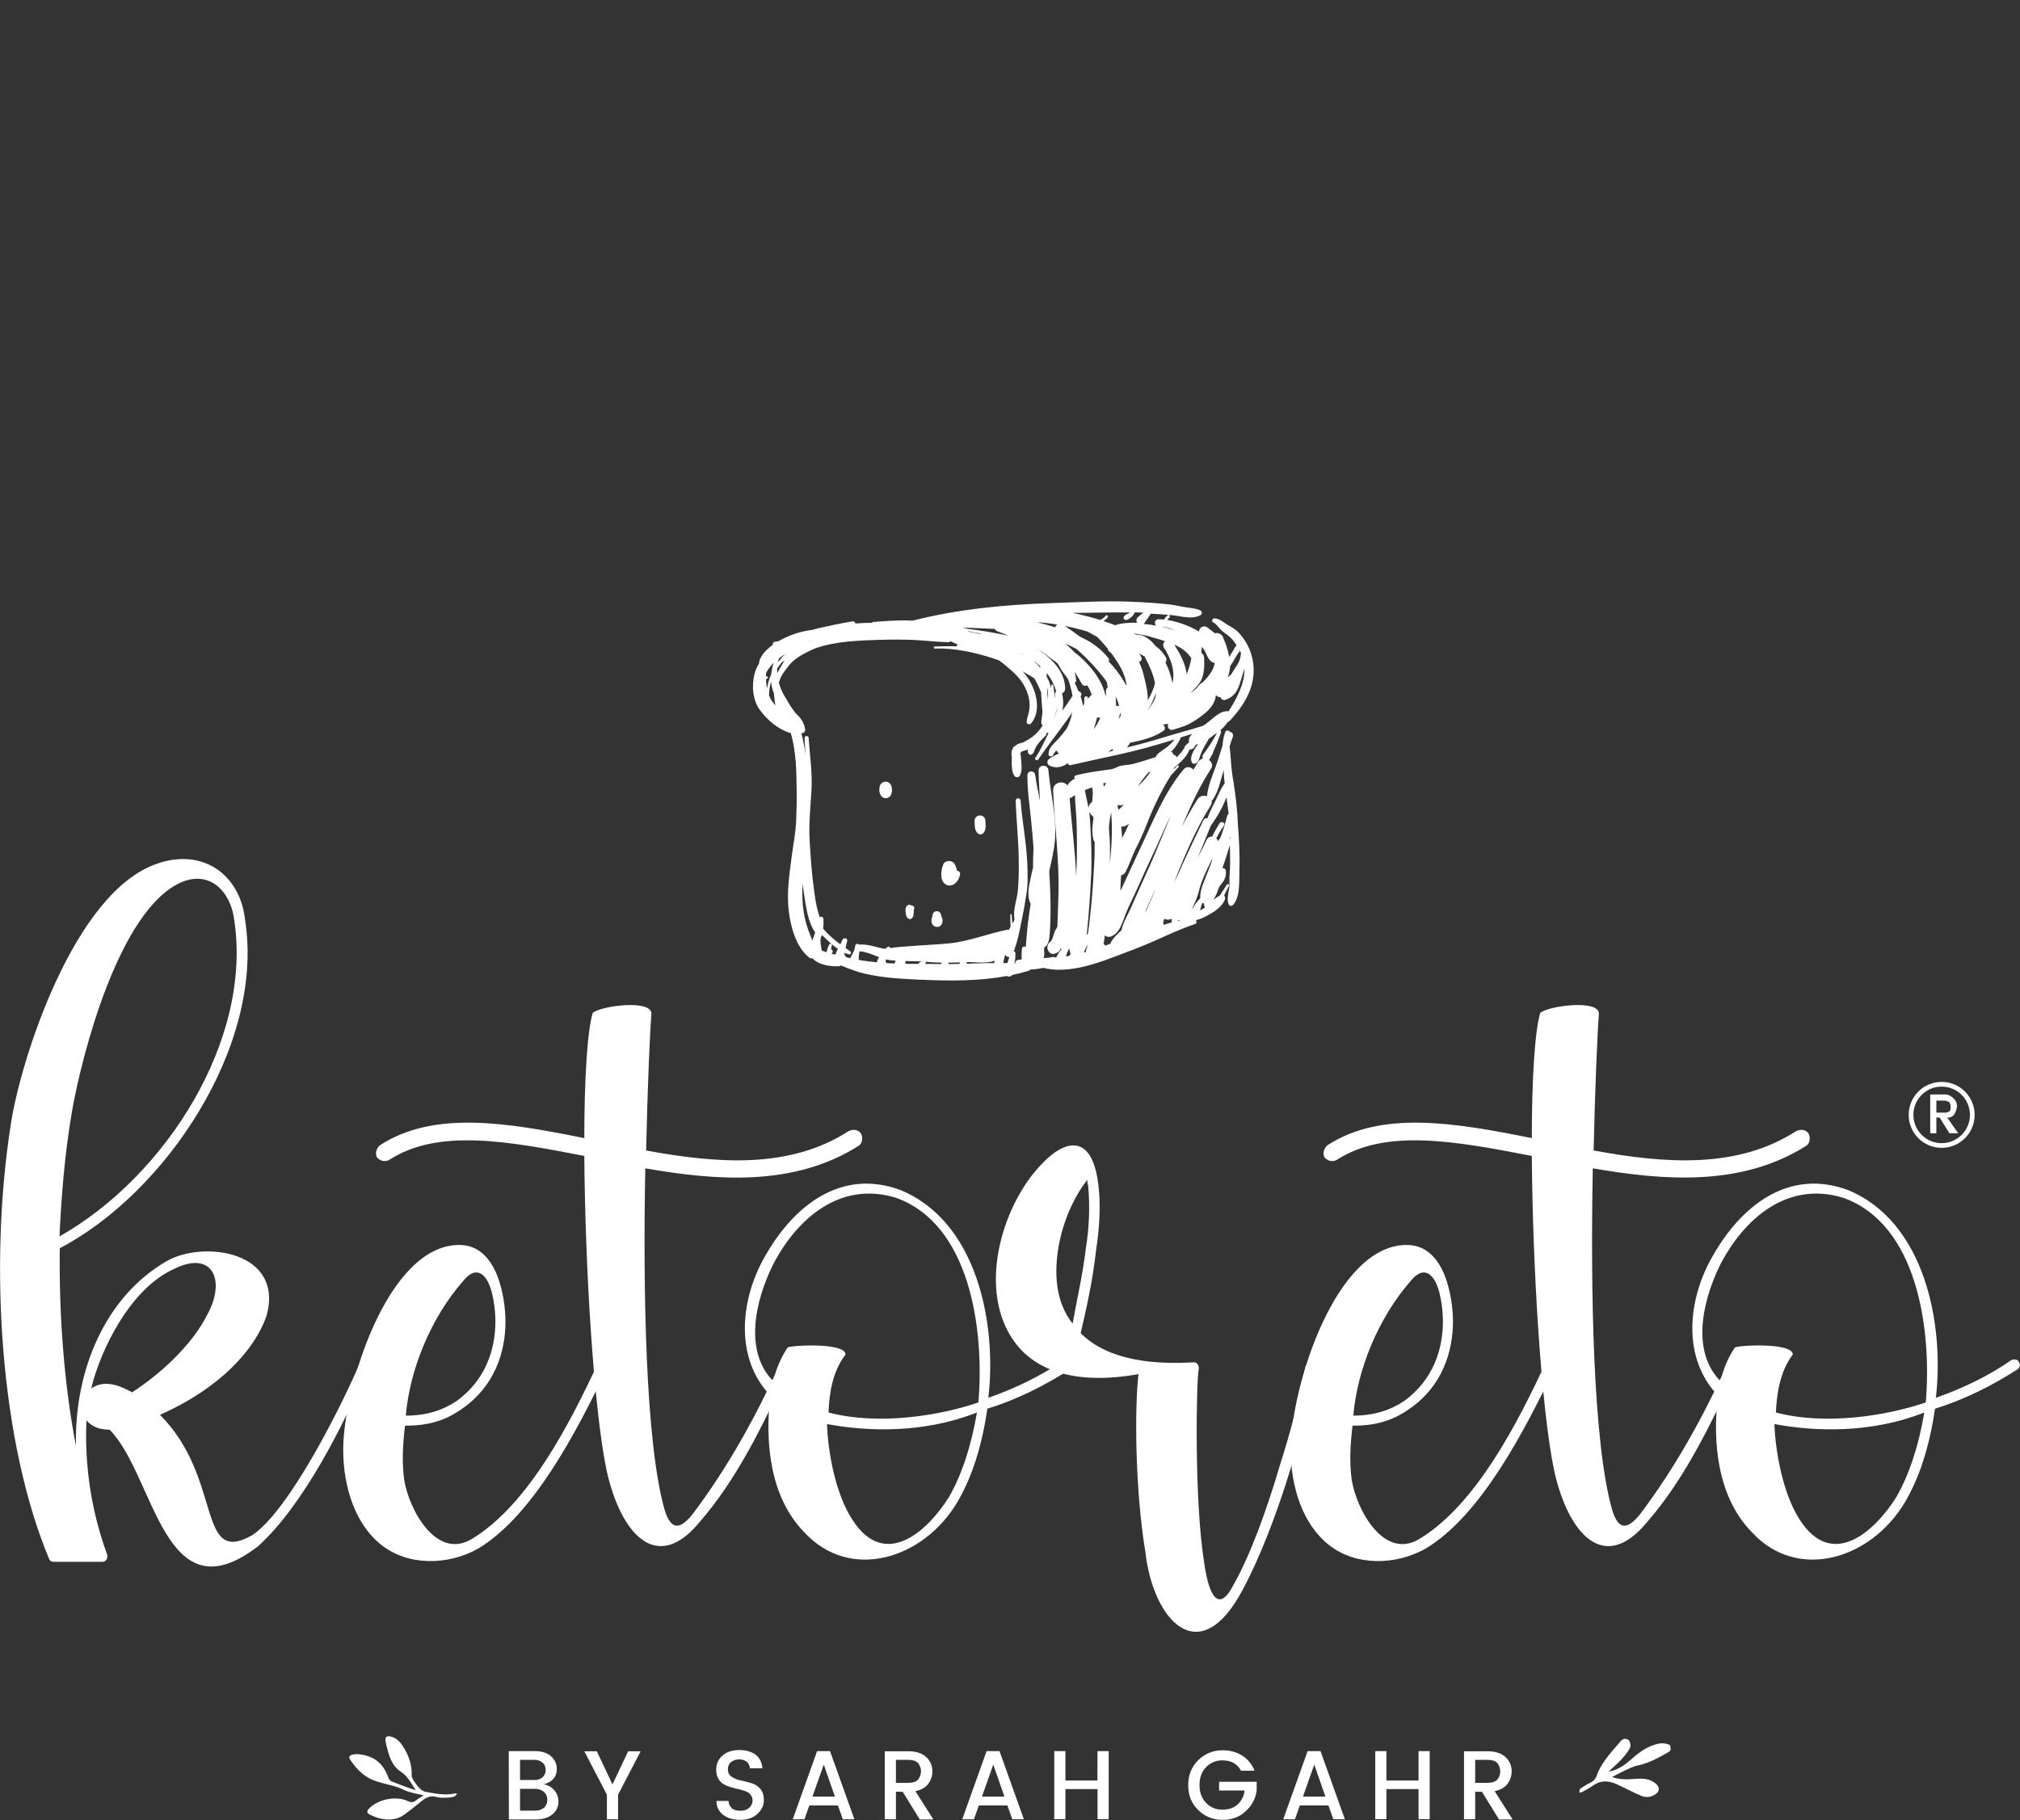 <svg id="e5mpk0pmvdia1" xmlns="http://www.w3.org/2000/svg" xmlns:xlink="http://www.w3.org/1999/xlink" viewBox="0 0 1483.8 1337.2" shape-rendering="geometricPrecision" text-rendering="geometricPrecision"><rect x="0" y="0" width="1483.8" height="1337.2" fill="#333333" stroke="none"/><style><![CDATA[#e5mpk0pmvdia22 {animation: e5mpk0pmvdia22_c_o 4000ms linear 1 normal forwards}@keyframes e5mpk0pmvdia22_c_o { 0% {opacity: 0} 37.75% {opacity: 0} 41.25% {opacity: 1} 67.5% {opacity: 0} 100% {opacity: 1} }#e5mpk0pmvdia25 {animation: e5mpk0pmvdia25_c_o 4000ms linear 1 normal forwards}@keyframes e5mpk0pmvdia25_c_o { 0% {opacity: 0} 30% {opacity: 0} 33.75% {opacity: 1} 67.5% {opacity: 0} 100% {opacity: 1} }#e5mpk0pmvdia28 {animation: e5mpk0pmvdia28_c_o 4000ms linear 1 normal forwards}@keyframes e5mpk0pmvdia28_c_o { 0% {opacity: 0} 41.25% {opacity: 0} 45.25% {opacity: 1} 67.5% {opacity: 0} 100% {opacity: 1} }#e5mpk0pmvdia32 {animation: e5mpk0pmvdia32_c_o 4000ms linear 1 normal forwards}@keyframes e5mpk0pmvdia32_c_o { 0% {opacity: 0} 23% {opacity: 0} 26.25% {opacity: 1} 67.5% {opacity: 0} 100% {opacity: 1} }#e5mpk0pmvdia35 {animation: e5mpk0pmvdia35_c_o 4000ms linear 1 normal forwards}@keyframes e5mpk0pmvdia35_c_o { 0% {opacity: 0} 57.5% {opacity: 0} 60.5% {opacity: 1} 67.5% {opacity: 0} 100% {opacity: 1} }#e5mpk0pmvdia39 {animation: e5mpk0pmvdia39_c_o 4000ms linear 1 normal forwards}@keyframes e5mpk0pmvdia39_c_o { 0% {opacity: 0} 53.5% {opacity: 0} 57% {opacity: 1} 67.5% {opacity: 0} 100% {opacity: 1} }#e5mpk0pmvdia42 {animation: e5mpk0pmvdia42_c_o 4000ms linear 1 normal forwards}@keyframes e5mpk0pmvdia42_c_o { 0% {opacity: 0} 26.25% {opacity: 0} 30% {opacity: 1} 67.5% {opacity: 0} 100% {opacity: 1} }#e5mpk0pmvdia46 {animation: e5mpk0pmvdia46_c_o 4000ms linear 1 normal forwards}@keyframes e5mpk0pmvdia46_c_o { 0% {opacity: 0} 45.5% {opacity: 0} 49.25% {opacity: 1} 67.5% {opacity: 0} 100% {opacity: 1} }#e5mpk0pmvdia49 {animation: e5mpk0pmvdia49_c_o 4000ms linear 1 normal forwards}@keyframes e5mpk0pmvdia49_c_o { 0% {opacity: 0} 49.75% {opacity: 0} 53.5% {opacity: 1} 67.5% {opacity: 0} 100% {opacity: 1} }#e5mpk0pmvdia53 {animation: e5mpk0pmvdia53_c_o 4000ms linear 1 normal forwards}@keyframes e5mpk0pmvdia53_c_o { 0% {opacity: 0} 33.75% {opacity: 0} 37.75% {opacity: 1} 67.5% {opacity: 0} 100% {opacity: 1} }#e5mpk0pmvdia58 {animation: e5mpk0pmvdia58_c_o 4000ms linear 1 normal forwards}@keyframes e5mpk0pmvdia58_c_o { 0% {opacity: 0} 60.75% {opacity: 0} 63.75% {opacity: 1} 67.5% {opacity: 0} 100% {opacity: 1} }#e5mpk0pmvdia62 {animation: e5mpk0pmvdia62_c_o 4000ms linear 1 normal forwards}@keyframes e5mpk0pmvdia62_c_o { 0% {opacity: 0} 20% {opacity: 0} 23.25% {opacity: 1} 67.5% {opacity: 0} 100% {opacity: 1} }]]></style><g id="e5mpk0pmvdia2"><path id="e5mpk0pmvdia3" d="M122.6,926.5C149.3,911.2,208.9,919.1,195.8,966.8C187.3,991.2,162.3,1019.6,117.5,1039.5C164,1086.1,144.2,1150.8,185,1128.1C212.2,1110.5,250.9,1032.7,263.3,1003.8C264,1001.6,266.2,1000.4,268.4,1001C269.5,1002.1,270.7,1004.4,269.5,1006.1C253,1046.4,222.4,1106.6,189.5,1136.1C120.2,1189.5,114,1084.4,80.5,1050.4C73.7,1050.4,68,1048.7,63.5,1043.6C62,1077.2,67.2,1110.8,78.8,1142.4L78.8,1144.1C78.7,1145.9,77.2,1147.4,75.4,1147.5L39.8,1147.5C37,1147.5,36.4,1146.4,35.8,1144.7C0.6,1060.1,-8.5,930.7,8,825.7C14.8,780.3,54,654.8,115.9,634.4C148.8,623.1,176.6,642.3,180.1,676.4C194.3,768.9,121.1,876.8,43.9,917.1C43.3,968.2,47.3,1018.2,55.8,1062.4C54.5,1007.1,77.2,952.6,122.6,926.5ZM172,675.6C169.7,656.3,155,638.7,132.8,648.4C87.4,668.8,60.1,775,52.8,817C47.1,850.5,44.9,882.8,43.7,908.4C122.1,864.1,185.6,763.6,172,675.6L172,675.6ZM97,1023C123.1,1006,143,984.4,152.1,966.2C166.3,940.6,156.1,918.5,128.3,932.1C95.9,946.3,73.8,991.7,67,1020.1C76.7,1013.4,88,1017.9,97,1023L97,1023Z" fill="rgb(255,255,255)" stroke="none" stroke-width="1"/><path id="e5mpk0pmvdia4" d="M339.5,1035C325.9,1044.7,312.8,1047.5,297.5,1047.5C295.8,1061.7,295.2,1074.7,296.9,1087.2C300.3,1108.8,320.2,1146.2,346.3,1130.9C388.9,1105.3,419.5,1043.5,438.8,1002.6C439.9,999.8,442.2,999.2,443.9,1000.9C446.7,1001.5,446.7,1003.2,445.6,1006C423.5,1052,391.7,1113.3,351.4,1137.7C329.3,1150.2,299.7,1150.8,279.9,1134.9C261.2,1120.1,252.1,1092.9,252.1,1065.1C252.1,1020.3,284.5,914.7,337.3,914.7C351.5,914.7,360,924.4,365.1,936.8C369.6,948.1,371.3,961.8,371.3,970.9C371.3,993.5,363.3,1018.5,339.5,1035ZM335.5,1029.3C356.5,1014,363.9,991.8,363.9,970.8C363.9,962.3,362.2,947,357.1,939.6C353.1,933.9,347.4,932.2,340.1,941.3C316.3,968.5,300.9,1006.6,298.1,1040.1C313.4,1040.1,325.3,1036.1,335.5,1029.3L335.5,1029.3Z" fill="rgb(255,255,255)" stroke="none" stroke-width="1"/><path id="e5mpk0pmvdia5" d="M474.6,845.3C527.4,855,580.2,858.9,623.3,831.1C626.7,829.4,630.7,830,632.4,832.8C634.1,835.6,633.5,840.2,630.7,841.9C583,872,526.3,867.5,474,858.4C472.3,946.4,474,1059.4,488.2,1109.3C493.3,1126.3,500.7,1122.3,508.6,1112.7C534.7,1078.1,554.6,1041.7,572.2,1003.7C572.6,1001.6,574.7,1000.3,576.8,1000.7C577,1000.7,577.2,1000.8,577.3,1000.9C579.6,1002,580.7,1004.3,579.6,1006C559.7,1048.6,541,1087.2,513.8,1118.4C482,1157,455.9,1126.4,445.7,1080.9C436,1034.9,429.8,930.5,429.2,849.3C373.6,838.5,321.9,828.9,286.1,852.1C283.1,853.9,279.2,853.1,277,850.4C275.3,847.6,276.4,843.6,279.3,841.3C319,815.7,372.4,824.8,429.2,836.2C429.2,792.5,431.5,756.7,435.4,744.2C441.1,739.1,478.5,734,478.5,744.8C477.4,758.5,475.7,797.1,474.6,845.3Z" fill="rgb(255,255,255)" stroke="none" stroke-width="1"/><path id="e5mpk0pmvdia6" d="M560.3,926C582.4,885.1,618.2,858.4,661.3,874.3C718.1,897.6,732.3,973.1,726,1027C745.3,1020.2,764.6,1011.1,781.6,999.2C783.3,998.6,786.1,998.6,786.7,1000.3C788.4,1002.6,787.8,1004.3,786.1,1006C766.8,1018.5,745.8,1028.7,725.3,1035C721.3,1061.7,714.5,1084.4,703.2,1103.7C678.2,1145.7,624.3,1162.2,590.8,1125.8C565.3,1099.7,561.9,1059.4,565.8,1025.3C539.9,998.1,543.8,956.6,560.3,926ZM608.6,1037.8C645.5,1047.5,690.4,1040.1,718.7,1030.4C723.2,976.5,712.5,899.3,658,880C617.1,867.5,585.3,895.3,567.7,929.4C554.1,957.2,546.7,993.6,568.3,1015.1C569.4,1006.6,574,996.9,578.5,990.1C580.2,988.4,621.1,986.1,621.1,995.2C611.4,1007.7,609.1,1024.2,608.6,1037.8ZM626.2,1116.7C650,1153.6,681.3,1125.2,697.2,1099.7C706.9,1082.7,713.7,1061.1,717.6,1037.8C679,1053.1,638.1,1052,607.5,1046.3C608,1064.5,613.1,1096.8,626.2,1116.7L626.2,1116.7Z" fill="rgb(255,255,255)" stroke="none" stroke-width="1"/><path id="e5mpk0pmvdia7" d="M877.1,1000.9C879.4,1000.9,881.1,1003.7,880.5,1006C878.8,1014.5,877.1,1101.9,884.5,1147.9C887.9,1172.9,895.3,1185.4,906.1,1164.4C918.6,1142.3,930.5,1109.3,940.2,1076.4C947.8,1052.7,954.1,1028.7,958.9,1004.3C959.4,1002.4,961.4,1001.2,963.3,1001.8C963.5,1001.9,963.8,1002,964,1002.1C965.7,1002.1,966.8,1004.4,966.3,1006.1C961.2,1029.4,955.5,1054.3,948.1,1078.8C937.9,1112.3,925.4,1144.6,912.9,1167.9C881.1,1228.1,847.1,1190.6,841.4,1140.7C833.5,1093,833.5,1032.3,836.3,1009.6C788.6,1018.1,760.2,1006.2,745.5,986.3C717.7,948.8,735.3,887,764.2,856.3C781.8,837,802.2,831.9,806.8,870.5C808.5,883.6,807.9,901.2,805.1,918.7C802.8,940.3,797.7,963,793.8,979.5C814.6,1000.3,849.3,1002.6,877.1,1000.9ZM777.7,915.2C774.3,934.5,774.9,956.1,787.9,972.5C790.7,956.6,795.3,936.7,797.6,917.4C800.1,902,800.7,886.4,799.3,870.8C798.7,870.2,798.7,868.5,798.7,866.8C788.5,880,781.1,897,777.7,915.2Z" fill="rgb(255,255,255)" stroke="none" stroke-width="1"/><path id="e5mpk0pmvdia8" d="M1035.5,1035C1021.9,1044.7,1008.8,1047.5,993.5,1047.5C991.8,1061.7,991.2,1074.7,992.9,1087.2C996.3,1108.8,1016.2,1146.2,1042.3,1130.9C1084.9,1105.3,1115.5,1043.5,1134.8,1002.6C1135.9,999.8,1138.2,999.2,1139.9,1000.9C1142.7,1001.5,1142.7,1003.2,1141.6,1006C1119.5,1052,1087.7,1113.3,1047.4,1137.7C1025.3,1150.2,995.7,1150.8,975.9,1134.9C957.2,1120.1,948.1,1092.9,948.1,1065.1C948.1,1020.3,980.5,914.7,1033.3,914.7C1047.5,914.7,1056,924.4,1061.1,936.8C1065.6,948.1,1067.3,961.8,1067.3,970.9C1067.2,993.5,1059.3,1018.5,1035.5,1035ZM1031.5,1029.3C1052.5,1014,1059.9,991.8,1059.9,970.8C1059.9,962.3,1058.2,947,1053.1,939.6C1049.1,933.9,1043.4,932.2,1036.1,941.3C1012.3,968.5,996.9,1006.6,994.1,1040.1C1009.3,1040.1,1021.3,1036.1,1031.5,1029.3L1031.5,1029.3Z" fill="rgb(255,255,255)" stroke="none" stroke-width="1"/><path id="e5mpk0pmvdia9" d="M1170.6,845.3C1223.4,855,1276.2,858.9,1319.3,831.1C1322.7,829.4,1326.7,830,1328.4,832.8C1330.1,835.6,1329.5,840.2,1326.7,841.9C1279,872,1222.3,867.4,1170,858.4C1168.3,946.4,1170,1059.4,1184.2,1109.3C1189.3,1126.3,1196.7,1122.3,1204.6,1112.7C1230.7,1078.1,1250.6,1041.7,1268.2,1003.7C1268.6,1001.6,1270.7,1000.3,1272.8,1000.7C1273,1000.7,1273.2,1000.8,1273.3,1000.9C1275.6,1002,1276.7,1004.3,1275.6,1006C1255.7,1048.6,1237,1087.2,1209.8,1118.4C1178,1157,1151.9,1126.4,1141.7,1080.9C1132,1034.9,1125.8,930.5,1125.2,849.3C1069.6,838.5,1017.9,828.9,982.1,852.1C979.1,853.9,975.2,853.1,973,850.4C971.3,847.6,972.4,843.6,975.3,841.3C1015,815.7,1068.4,824.8,1125.2,836.2C1125.2,792.5,1127.5,756.7,1131.4,744.2C1137.1,739.1,1174.5,734,1174.5,744.8C1173.4,758.5,1171.7,797.1,1170.6,845.3Z" fill="rgb(255,255,255)" stroke="none" stroke-width="1"/><path id="e5mpk0pmvdia10" d="M1256.3,926C1278.4,885.1,1314.2,858.4,1357.3,874.3C1414.1,897.6,1428.3,973.1,1422,1027C1441.3,1020.2,1460.6,1011.1,1477.6,999.2C1479.3,998.6,1482.1,998.6,1482.7,1000.3C1484.4,1002.6,1483.8,1004.3,1482.1,1006C1462.8,1018.5,1441.8,1028.7,1421.4,1035C1417.4,1061.7,1410.6,1084.4,1399.3,1103.7C1374.3,1145.7,1320.4,1162.2,1286.9,1125.8C1261.3,1099.7,1257.9,1059.4,1261.9,1025.3C1235.8,998.1,1239.8,956.6,1256.3,926ZM1304.5,1037.8C1341.4,1047.5,1386.2,1040.1,1414.6,1030.4C1419.1,976.5,1408.4,899.3,1353.8,880C1312.9,867.5,1281.1,895.3,1263.5,929.4C1249.9,957.2,1242.5,993.6,1264.1,1015.1C1265.2,1006.6,1269.8,996.9,1274.3,990.1C1276,988.4,1316.9,986.1,1316.9,995.2C1307.4,1007.7,1305.1,1024.2,1304.5,1037.8ZM1322.1,1116.7C1345.9,1153.6,1377.2,1125.2,1393.1,1099.7C1402.8,1082.7,1409.6,1061.1,1413.5,1037.8C1374.9,1053.1,1334,1052,1303.4,1046.3C1304,1064.5,1309.1,1096.8,1322.1,1116.7L1322.1,1116.7Z" fill="rgb(255,255,255)" stroke="none" stroke-width="1"/><path id="e5mpk0pmvdia11" d="M373.7,1286.6L392.8,1286.6C397.9,1286.6,401.9,1287.8,404.8,1290.4C407.6,1292.8,409.1,1296.3,409,1299.9C409,1305.5,405.8,1309.2,399.3,1311C402.4,1311.4,405.2,1313,407.2,1315.4C409.2,1317.7,410.2,1320.6,410.2,1323.6C410.3,1327.3,408.6,1330.8,405.7,1333.1C402.7,1335.6,398.7,1336.8,393.8,1336.8L373.8,1336.8L373.7,1286.6ZM382,1293L382,1307.8L392.2,1307.8C394.5,1307.9,396.7,1307.3,398.5,1305.9C400,1304.5,400.9,1302.5,400.8,1300.5C400.9,1298.4,400.1,1296.4,398.5,1295C396.7,1293.6,394.5,1292.9,392.2,1293L382,1293ZM382,1330.3L393,1330.3C395.4,1330.4,397.7,1329.7,399.6,1328.2C401.2,1326.7,402.1,1324.6,402,1322.4C402.1,1320.2,401.2,1318,399.5,1316.5C397.6,1315,395.2,1314.2,392.8,1314.3L382,1314.3L382,1330.3Z" fill="rgb(255,255,255)" stroke="none" stroke-width="1"/><path id="e5mpk0pmvdia12" d="M454,1336.7L445.8,1336.7L445.8,1318.6L429.2,1286.7L438.4,1286.7L449.9,1311.1L461.4,1286.7L470.6,1286.7L454,1318.6L454,1336.7Z" fill="rgb(255,255,255)" stroke="none" stroke-width="1"/><path id="e5mpk0pmvdia13" d="M543,1292.7C540.8,1292.6,538.7,1293.3,537,1294.6C535.4,1295.9,534.6,1298,534.7,1300C534.6,1302.2,535.6,1304.2,537.4,1305.4C539.4,1306.7,541.7,1307.7,544,1308.1C546.6,1308.7,549.2,1309.3,551.8,1310.1C554.4,1310.8,556.7,1312.3,558.4,1314.2C560.2,1316.2,561.1,1319.1,561.1,1322.8C561.1,1326.5,559.5,1329.8,556.4,1332.7C553.3,1335.6,549.1,1337.1,543.9,1337.1C538.7,1337.1,534.4,1335.9,531.2,1333.4C528,1331,526.1,1327.2,526.3,1323.2L535.1,1323.2C535.2,1325.2,536.1,1327.1,537.5,1328.5C538.9,1329.8,541.1,1330.4,543.8,1330.4C546.2,1330.5,548.5,1329.8,550.4,1328.2C553.2,1325.7,553.6,1321.5,551.3,1318.5C550.3,1317.4,549,1316.5,547.5,1316C545.8,1315.4,544.1,1314.9,542.3,1314.5C540.4,1314.1,538.5,1313.6,536.6,1313C534.8,1312.5,533,1311.7,531.4,1310.8C529.8,1309.8,528.5,1308.5,527.6,1306.8C526.6,1304.8,526,1302.6,526.1,1300.4C526,1296.3,527.7,1292.4,530.8,1289.8C533.9,1287.1,538,1285.8,543,1285.8C548,1285.8,552,1287,555,1289.2C558,1291.5,559.7,1294.8,560,1299.2L550.9,1299.2C550.7,1297.3,549.9,1295.6,548.5,1294.4C547.2,1293.3,545.1,1292.6,543,1292.7Z" fill="rgb(255,255,255)" stroke="none" stroke-width="1"/><path id="e5mpk0pmvdia14" d="M619.1,1336.7L615.5,1326.5L594.5,1326.5L590.9,1336.7L582.3,1336.7L600.2,1286.6L609.7,1286.6L627.6,1336.7L619.1,1336.7ZM596.8,1320L613.3,1320L605.1,1296.5L596.8,1320Z" fill="rgb(255,255,255)" stroke="none" stroke-width="1"/><path id="e5mpk0pmvdia15" d="M658.1,1316.4L658.1,1336.7L649.9,1336.7L649.9,1286.7L667.2,1286.7C672.9,1286.7,677.2,1288.1,680.3,1290.9C683.3,1293.6,685,1297.5,684.9,1301.6C684.9,1304.9,683.8,1308.1,681.8,1310.7C679.8,1313.4,676.6,1315.1,672.4,1316L685.6,1336.8L675.6,1336.8L663.1,1316.5L658.1,1316.4ZM658.1,1293L658.1,1309.9L667.2,1309.9C670.3,1309.9,672.7,1309.2,674.2,1307.7C677.3,1304.1,677.3,1298.8,674.2,1295.2C672.7,1293.7,670.3,1293,667.2,1293L658.1,1293Z" fill="rgb(255,255,255)" stroke="none" stroke-width="1"/><path id="e5mpk0pmvdia16" d="M743.6,1336.7L740,1326.5L719,1326.5L715.4,1336.7L706.8,1336.7L724.7,1286.6L734.2,1286.6L752.1,1336.7L743.6,1336.7ZM721.3,1320L737.8,1320L729.6,1296.5L721.3,1320Z" fill="rgb(255,255,255)" stroke="none" stroke-width="1"/><path id="e5mpk0pmvdia17" d="M806.2,1286.6L814.4,1286.6L814.4,1336.6L806.2,1336.6L806.2,1314.5L782.6,1314.5L782.6,1336.6L774.4,1336.6L774.4,1286.6L782.6,1286.6L782.6,1308.2L806.1,1308.2L806.2,1286.6Z" fill="rgb(255,255,255)" stroke="none" stroke-width="1"/><path id="e5mpk0pmvdia18" d="M897.9,1337.1C891.3,1337.2,884.9,1334.6,880.2,1329.9C875.2,1325.1,872.8,1319,872.8,1311.6C872.8,1304.2,875.3,1298.1,880.2,1293.2C885,1288.4,891.6,1285.8,898.3,1286C903.3,1285.9,908.3,1287.3,912.5,1289.9C916.6,1292.5,919.8,1296.4,921.5,1301L911.6,1301C908.9,1296,904.5,1293.4,898.2,1293.4C893.6,1293.2,889.1,1295.1,885.9,1298.4C882.7,1301.7,881.1,1306.1,881.1,1311.5C881.1,1316.9,882.7,1321.3,885.9,1324.6C889,1327.9,893.3,1329.7,897.8,1329.6C902.6,1329.6,906.3,1328.3,909.1,1325.8C912,1323.1,913.8,1319.5,914.2,1315.5L895.5,1315.5L895.5,1309.1L923.1,1309.1L923.1,1315.5C922.4,1321.4,919.5,1326.8,915,1330.7C910.5,1335.1,904.8,1337.1,897.9,1337.1Z" fill="rgb(255,255,255)" stroke="none" stroke-width="1"/><path id="e5mpk0pmvdia19" d="M979.4,1336.7L975.8,1326.5L954.8,1326.5L951.2,1336.7L942.6,1336.7L960.5,1286.6L970,1286.6L987.9,1336.7L979.4,1336.7ZM957.1,1320L973.6,1320L965.4,1296.5L957.1,1320Z" fill="rgb(255,255,255)" stroke="none" stroke-width="1"/><path id="e5mpk0pmvdia20" d="M1042,1286.6L1050.2,1286.6L1050.2,1336.6L1042,1336.6L1042,1314.5L1018.4,1314.5L1018.4,1336.6L1010.2,1336.6L1010.2,1286.6L1018.4,1286.6L1018.4,1308.2L1042,1308.2L1042,1286.6Z" fill="rgb(255,255,255)" stroke="none" stroke-width="1"/><path id="e5mpk0pmvdia21" d="M1083.6,1316.4L1083.6,1336.7L1075.4,1336.7L1075.4,1286.7L1092.7,1286.7C1098.4,1286.7,1102.7,1288.1,1105.8,1290.9C1108.8,1293.6,1110.5,1297.5,1110.4,1301.6C1110.4,1304.9,1109.3,1308.1,1107.3,1310.7C1105.3,1313.4,1102.1,1315.1,1097.9,1316L1111.1,1336.8L1101.1,1336.8L1088.6,1316.5L1083.6,1316.4ZM1083.6,1293L1083.6,1309.9L1092.7,1309.9C1095.8,1309.9,1098.2,1309.2,1099.7,1307.7C1102.8,1304.1,1102.8,1298.8,1099.7,1295.2C1098.2,1293.7,1095.8,1293,1092.7,1293L1083.6,1293Z" fill="rgb(255,255,255)" stroke="none" stroke-width="1"/><g id="e5mpk0pmvdia22" opacity="0"><path id="e5mpk0pmvdia23" d="M628.5,256.4C627.9,255.1,626.4,254.5,625.1,255.1C624,255.6,623.4,256.7,623.6,257.8C632.7,301.3,643.4,343.9,657.1,386.2C659.1,392.5,668.5,389.9,667,383.4C656.6,340.1,643.5,298.2,628.5,256.4Z" fill="rgb(255,255,255)" stroke="none" stroke-width="1"/><path id="e5mpk0pmvdia24" d="M608.3,179.3C606.8,174.3,599.2,176.4,600.5,181.5C602.8,190.5,604.3,199.8,606.6,209C608.8,217.8,612,225.3,615.8,233.3C617.2,236.4,622.6,234.8,622.3,231.5C621.5,222.8,619.8,214.3,617.5,205.9C614.9,196.9,611,188.3,608.3,179.3Z" fill="rgb(255,255,255)" stroke="none" stroke-width="1"/></g><g id="e5mpk0pmvdia25" opacity="0"><path id="e5mpk0pmvdia26" d="M494.9,369.5C496.8,371.1,500.1,367.8,498.5,365.9C477.8,340.8,456.1,317.1,431.9,295.4C428.3,292.2,421.4,299,424.6,302.6C446.3,326.8,469.9,348.7,494.9,369.5Z" fill="rgb(255,255,255)" stroke="none" stroke-width="1"/><path id="e5mpk0pmvdia27" d="M534.9,411.8C537.7,414.4,543.3,408.9,540.7,406.1C536,401.1,532,395.5,527.3,390.4C522.8,385.6,517.9,382.1,512.3,378.6C510.2,377.3,506.2,381.2,507.5,383.4C510.8,388.9,514.7,393.9,519.2,398.4C524.2,403.2,529.9,407.1,534.9,411.8Z" fill="rgb(255,255,255)" stroke="none" stroke-width="1"/></g><g id="e5mpk0pmvdia28" opacity="0"><path id="e5mpk0pmvdia29" d="M735.6,264.8C734.2,229.5,731.2,193.9,731.1,158.6C731.1,152.8,721.8,153,722,158.8C723.6,192.9,722.2,227.4,722.5,261.6C722.8,296.9,723.7,332.8,727.8,367.8C727.8,369.8,729.5,371.4,731.6,371.4C733.7,371.4,735.2,369.7,735.2,367.6C737.6,333.5,736.9,298.8,735.6,264.8Z" fill="rgb(255,255,255)" stroke="none" stroke-width="1"/><path id="e5mpk0pmvdia30" d="M728.7,87.6C728.6,82.9,721.3,83,721.4,87.8C721.8,104,720.1,121.8,723.7,137.5C724.3,140,728.2,139.9,728.7,137.4C731.5,121.5,729,103.8,728.7,87.6Z" fill="rgb(255,255,255)" stroke="none" stroke-width="1"/><path id="e5mpk0pmvdia31" d="M725.3,2.2C725.2,-0.8,720.5,-0.7,720.6,2.3C721.1,19.7,720.4,37.7,722.7,55C722.7,55.8,723.4,56.5,724.2,56.5C725,56.5,725.7,55.8,725.7,55L725.7,55C727.2,37.5,725.7,19.6,725.3,2.2Z" fill="rgb(255,255,255)" stroke="none" stroke-width="1"/></g><g id="e5mpk0pmvdia32" opacity="0"><path id="e5mpk0pmvdia33" d="M412.5,471.3C407.9,470.2,406.2,477.4,410.8,478.4C426.5,482.1,443.3,488.3,459.5,488.7C462,488.8,462.9,484.9,460.7,483.9C446,477.1,428.2,475,412.5,471.3Z" fill="rgb(255,255,255)" stroke="none" stroke-width="1"/><path id="e5mpk0pmvdia34" d="M340.3,455.1C337.4,454.4,336.3,459,339.2,459.7C356.2,463.7,373.4,468.9,390.7,471C391.5,471.2,392.3,470.7,392.5,469.9C392.7,469.1,392.2,468.3,391.4,468.1C375,462.3,357.3,459.2,340.3,455.1Z" fill="rgb(255,255,255)" stroke="none" stroke-width="1"/></g><g id="e5mpk0pmvdia35" opacity="0"><path id="e5mpk0pmvdia36" d="M1172.7,397.5C1145.5,403.8,1118.3,411.9,1090.8,416.9C1086.3,417.7,1088.2,426.8,1092.7,425.8C1119,419.4,1146.1,415.9,1172.6,410.8C1200,405.5,1227.8,399.6,1254.3,390.6C1257.9,389.4,1256.5,383.1,1252.8,383.4C1225.8,385.9,1198.9,391.4,1172.7,397.5Z" transform="matrix(1 0 0 1 2.127 0)" fill="rgb(255,255,255)" stroke="none" stroke-width="1"/><path id="e5mpk0pmvdia37" d="M1027.7,430.9C1023.2,431.8,1025.1,440.6,1029.5,439.6C1044.7,436.4,1061.9,435.3,1075.9,428.3C1078.1,427.2,1077.1,422.5,1074.7,422.4C1059,421.6,1042.8,427.6,1027.7,430.9Z" fill="rgb(255,255,255)" stroke="none" stroke-width="1"/><path id="e5mpk0pmvdia38" d="M964.1,446.5C961.3,447.1,962.4,452.7,965.3,452.1C981.6,448.5,998.8,446.3,1014.6,440.6C1016.4,440,1015.7,436.9,1013.8,437.1C997,438.3,980.4,443.1,964.1,446.5Z" fill="rgb(255,255,255)" stroke="none" stroke-width="1"/></g><g id="e5mpk0pmvdia39" opacity="0"><path id="e5mpk0pmvdia40" d="M1015.8,386.7C1037.5,371.7,1058.5,355.4,1080.8,341.3C1084.5,339,1080.2,332.6,1076.7,335.1C1055.9,349.8,1033.5,362.5,1012.1,376.4C990,390.7,967.8,405.5,947.5,422.3C944.8,424.6,947.7,429,950.8,427.3C973.3,415.4,994.9,401.2,1015.8,386.7Z" fill="rgb(255,255,255)" stroke="none" stroke-width="1"/><path id="e5mpk0pmvdia41" d="M1124.4,311.3C1127.3,309.3,1124,304.3,1121.1,306.3C1111.1,313,1099.1,318.9,1090.8,327.7C1089.5,329.1,1091.3,331.7,1093.1,331.1C1104.3,326.8,1114.4,318,1124.4,311.3Z" fill="rgb(255,255,255)" stroke="none" stroke-width="1"/></g><g id="e5mpk0pmvdia42" opacity="0"><path id="e5mpk0pmvdia43" d="M316.3,358.7C343,369.8,370.7,379.4,396.9,391.7C401.2,393.7,405,385.2,400.5,383.4C374.6,372.9,349.6,359.7,324.2,348C297.9,336,271,324.2,243.3,315.7C239.6,314.6,237,320.5,240.4,322.4C264.5,336.5,290.5,348,316.3,358.7Z" fill="rgb(255,255,255)" stroke="none" stroke-width="1"/><path id="e5mpk0pmvdia44" d="M450.4,414.1C454,415.7,456.9,408.9,453.3,407.4C441.2,402.1,428.7,394.4,415.5,392.2C413.4,391.9,411.9,395.5,413.5,396.8C424.1,404.9,438.3,408.8,450.4,414.1Z" fill="rgb(255,255,255)" stroke="none" stroke-width="1"/><path id="e5mpk0pmvdia45" d="M515.1,440.8C517.4,441.8,519.3,437.5,517,436.5C503.9,430.8,490.9,424,477.1,420C476.3,419.8,475.5,420.4,475.3,421.2C475.2,421.8,475.4,422.3,475.9,422.7C488.1,430.2,502,435.1,515.1,440.8Z" fill="rgb(255,255,255)" stroke="none" stroke-width="1"/></g><g id="e5mpk0pmvdia46" opacity="0"><path id="e5mpk0pmvdia47" d="M828.5,260.7C833.3,223,834.8,184.9,839.4,147.2C839.6,146,837.3,145.6,837.1,146.9C830.3,184.3,820.4,221.1,813.8,258.5C807.3,295.4,800.5,332.6,799.5,370.2C799.4,375.4,807.6,376.7,809.1,371.7C819.2,335.3,823.7,297.9,828.5,260.7Z" fill="rgb(255,255,255)" stroke="none" stroke-width="1"/><path id="e5mpk0pmvdia48" d="M850.6,76.6C850.7,74.9,847.8,74.4,847.4,76.1C843.3,94.2,836.7,112.9,837.8,131.7C837.9,134,842.4,134.7,843.3,132.5C849.8,114.9,849.1,95.1,850.6,76.6Z" fill="rgb(255,255,255)" stroke="none" stroke-width="1"/></g><g id="e5mpk0pmvdia49" opacity="0"><path id="e5mpk0pmvdia50" d="M866.3,405.8C865.3,407.9,868.7,409.8,870,407.9C881.9,390.8,894.3,374.3,904.6,356.2C915.1,337.8,925.4,319.4,935,300.5C937.6,295.5,928.8,290.5,925.8,295.3C914.5,313.2,903.7,331.3,893.2,349.7C883,367.9,875,386.9,866.3,405.8Z" fill="rgb(255,255,255)" stroke="none" stroke-width="1"/><path id="e5mpk0pmvdia51" d="M937.1,279.9C935.8,283.1,940.6,285.9,942.7,283.1C948.5,275.3,955.1,268.6,956.8,258.6C957.3,255.8,953.3,253.5,951.1,255.4C943.3,262,940.9,271,937.1,279.9Z" fill="rgb(255,255,255)" stroke="none" stroke-width="1"/><path id="e5mpk0pmvdia52" d="M994.2,178C982.3,198.3,972,219.3,961,240.2C959.9,242.3,963.6,244.5,964.9,242.4C976.7,223.4,989.1,204.8,1000,185.2C1011.4,164.9,1025,144.9,1033.3,123.1C1034.2,120.7,1030.7,118.7,1029.1,120.7C1015.2,138,1005.4,158.8,994.2,178Z" fill="rgb(255,255,255)" stroke="none" stroke-width="1"/></g><g id="e5mpk0pmvdia53" opacity="0"><path id="e5mpk0pmvdia54" d="M551.4,257.7C550.9,256.8,548.6,257.9,549,258.8C559.7,284.3,568.8,310.5,580.4,335.6C592.1,361,606.7,385,620.2,409.5C621,411,624.8,409.1,624.2,407.6C613.5,381.7,603.5,355.6,591.6,330.3C579.7,305.3,564.6,282,551.4,257.7Z" fill="rgb(255,255,255)" stroke="none" stroke-width="1"/><path id="e5mpk0pmvdia55" d="M535.3,223C534.6,221.8,531.6,223.3,532,224.6C534.9,232.9,537.2,241.2,542.6,248.3C543.8,249.8,547.6,248,547.2,246.1C545,237.4,540,230.4,535.3,223Z" fill="rgb(255,255,255)" stroke="none" stroke-width="1"/><path id="e5mpk0pmvdia56" d="M510.7,171.1C510,169.7,506.4,171.5,507,172.9C512.5,184.9,517.1,197.4,524.4,208.5C525.1,209.6,527.9,208.3,527.5,207C523.5,194.4,516.6,182.9,510.7,171.1Z" fill="rgb(255,255,255)" stroke="none" stroke-width="1"/><path id="e5mpk0pmvdia57" d="M490.6,126.2C489.4,124.1,483.9,126.7,484.8,129C488.7,139.3,490.5,152.7,500,160.1C501.5,161.3,505.2,159.5,505.3,157.6C505.5,145.6,496.2,135.8,490.6,126.2Z" fill="rgb(255,255,255)" stroke="none" stroke-width="1"/></g><g id="e5mpk0pmvdia58" opacity="0"><path id="e5mpk0pmvdia59" d="M1195.3,502.4C1194,502.6,1194.1,506,1195.5,506C1204.3,506.5,1212.8,507.6,1221.5,505.4C1223.4,504.9,1223.1,500.6,1221.2,500.3C1212.3,499,1203.9,501,1195.3,502.4Z" fill="rgb(255,255,255)" stroke="none" stroke-width="1"/><path id="e5mpk0pmvdia60" d="M1137.9,505.2C1136.4,505.3,1136.6,509.3,1138.1,509.2C1151.3,508.8,1164.6,509.3,1177.7,506.9C1179,506.7,1178.8,503.6,1177.5,503.5C1164.3,502.3,1151.1,504.3,1137.9,505.2Z" fill="rgb(255,255,255)" stroke="none" stroke-width="1"/><path id="e5mpk0pmvdia61" d="M1041.7,508.9C1036.2,509.4,1036.5,515.4,1042,515.4C1067,515,1096.2,517.7,1120.2,511C1124,510,1123.7,505.8,1119.9,505.2C1095.4,501.1,1066.6,506.7,1041.7,508.9Z" fill="rgb(255,255,255)" stroke="none" stroke-width="1"/></g><g id="e5mpk0pmvdia62" transform="matrix(1 0 0 1 0 1.41)" opacity="0"><path id="e5mpk0pmvdia63" d="M314.1,490.6C312.4,490.5,312,493.3,313.7,493.7C328.4,497.2,342.7,501.1,357.7,503.2C372.9,505.4,388,507.4,403.2,508.8C407.3,509.2,408.3,502,404.3,501.2C389.3,498.3,374.2,495.9,359,493.8C344.1,491.7,329.1,491.4,314.1,490.6Z" fill="rgb(255,255,255)" stroke="none" stroke-width="1"/><path id="e5mpk0pmvdia64" d="M417.6,504.8C415.1,504.7,414.5,508.8,416.9,509.4C423.7,511.2,429.9,513.9,437.1,512.4C439.1,512,439.6,508.7,437.8,507.7C431.4,504.1,424.6,504.9,417.6,504.8Z" fill="rgb(255,255,255)" stroke="none" stroke-width="1"/></g><path id="e5mpk0pmvdia65" d="M311.2,1319.1C306.4,1317.8,301.1,1317.3,296.8,1315.1C288.7,1311,279.4,1310.8,271.4,1306.6C265.3,1303.4,261,1298.5,257.2,1292.9C256,1291.1,256.6,1289.8,258.4,1289.3C260.2,1288.8,262.1,1288.7,263.9,1288.9C274.8,1290.2,281.5,1295.5,285.2,1305.9C285.5,1307,286.3,1308,287.3,1308.7C293.2,1311.1,299.2,1313.4,305.4,1315.3C302,1310.3,299.6,1305,294.3,1301.6C288.5,1297.9,286.2,1291.5,284.5,1285C284,1283.1,283.5,1281.2,283.2,1279.2C282.7,1276.4,283.9,1275.2,286.7,1275.8C291,1276.7,293.8,1279.7,296,1283.1C300.2,1289.6,302.7,1296.7,302.4,1304.6C302.4,1306,303.5,1307.7,304.4,1309C305.5,1310.8,306.8,1312.4,308.2,1313.9C309.3,1315.1,310.7,1315.9,312.2,1316.4C319.4,1317.7,326.7,1319.4,334.1,1317.7C334.7,1317.7,335.2,1317.8,335.8,1317.9C334.2,1320.5,331.8,1320.5,329.8,1320.7C326.8,1320.9,323.6,1321.1,320.8,1320.3C315.9,1318.8,312.5,1321,309.1,1323.8C305.1,1327,301.1,1330.3,296.9,1333.3C291.3,1337.4,284.9,1337.5,278.4,1335.9C276.4,1335.3,274.5,1334.6,272.6,1333.7C269.2,1332.2,268.9,1330.8,271.6,1328.3C278.4,1321.7,291.4,1319.3,299.8,1323.4C302.1,1324.5,303.7,1324.3,305.6,1322.8C307.5,1321.3,309.3,1320.4,311.2,1319.1Z" fill="rgb(255,255,255)" stroke="none" stroke-width="1"/><path id="e5mpk0pmvdia66" d="M1181.6,1301.6C1189.8,1300.4,1195.1,1295.3,1200.7,1290.5C1206.1,1285.9,1212.2,1282.2,1219.3,1280.9C1221.7,1280.7,1224,1281,1226.2,1281.9C1226.9,1282.1,1227.2,1284.2,1227.2,1285.5C1227.2,1286.1,1226.3,1286.9,1225.6,1287.3C1218.5,1291.3,1211.4,1295.4,1203.2,1297.1C1199.5,1297.8,1196.1,1299.7,1192.6,1301.3C1189.8,1302.6,1187.1,1304.1,1184.2,1305.6C1189.7,1307.7,1195.3,1307.4,1201,1307C1206.7,1306.6,1212,1306.6,1216.5,1310.7C1219.1,1313,1219.2,1315.9,1216.4,1318C1213.3,1320.5,1209.1,1321,1205.5,1319.4C1199.5,1316.9,1193.7,1313.7,1187.8,1311C1181.7,1308.2,1175.7,1307.8,1169.9,1312.1C1167.5,1313.7,1165,1315.2,1162.4,1316.5C1161.7,1316.8,1160.9,1317,1160.1,1317.1C1160.3,1316.1,1160.2,1314.6,1160.8,1314.2C1163.1,1312.6,1165.5,1311.1,1168,1309.9C1170.5,1308.8,1172.4,1306.6,1173.1,1304C1174.5,1299.8,1177,1296,1179.6,1292.4C1182.7,1288,1186.5,1284.1,1189.9,1279.9C1191.5,1277.9,1193.3,1276.8,1195.8,1278.1C1197.5,1279,1198.3,1282.8,1197,1284.9C1195.3,1287.6,1193.4,1290.1,1191.2,1292.5C1188.2,1295.7,1184.8,1298.6,1181.6,1301.6Z" fill="rgb(255,255,255)" stroke="none" stroke-width="1"/><path id="e5mpk0pmvdia67" d="M655.3,580.3C655.2,579.7,655.1,579.1,655,578.6C654.9,577.4,654.4,576.3,653.5,575.5C651.7,573.8,648.9,574,647.2,575.8C646.4,576.7,646,577.9,646,579C645.9,580.4,645.7,581.9,646.5,583.2L646.5,583.2C646.6,583.7,646.8,584.1,647.1,584.5C648.3,586.5,650.9,587,652.9,585.8C654,585.1,654.7,584,654.8,582.8L655.1,581.9C655.2,581.4,655.2,580.9,655.3,580.3Z" fill="rgb(255,255,255)" stroke="none" stroke-width="1"/><path id="e5mpk0pmvdia68" d="M704.9,640.8C704.5,640.2,703.8,639.8,703,639.8C702.7,638.1,702.1,636.4,701.2,634.8C699.5,631.7,694.2,631.9,692.8,635.2C692.2,636.7,691.8,638.3,691.6,640C691.3,642,691.3,644.9,692.1,646.8C693.6,650.2,697.2,651.7,700.5,649.8C700.9,649.6,701.3,649.3,701.6,649C702.3,648.5,702.8,647.9,703.2,647.2C703.5,646.9,703.8,646.5,704,646.1C704.2,645.7,704.4,645.2,704.5,644.8C704.4,645.2,704.5,645.2,704.6,644.7C704.9,644.2,705,643.6,705,643C705,643.3,705.1,643.3,705.1,642.9C705.4,642.1,705.3,641.4,704.9,640.8Z" fill="rgb(255,255,255)" stroke="none" stroke-width="1"/><path id="e5mpk0pmvdia69" d="M670.1,665.4L669.6,665.3C668.4,664.4,666.7,664.7,665.9,665.9C665.8,666,665.8,666.1,665.7,666.1C665.1,667.4,665,668.7,665.2,670.1C665.5,671.8,665.5,673.7,667.1,674.8C667.9,675.5,669.1,675.4,669.8,674.7C671.2,673.4,671.1,671.6,671.2,669.8C671.2,669.4,671.2,669,671.2,668.5C671.9,667.6,671.7,666.3,670.8,665.6C670.6,665.6,670.4,665.5,670.1,665.4Z" fill="rgb(255,255,255)" stroke="none" stroke-width="1"/><path id="e5mpk0pmvdia70" d="M692,674.3C691.8,674,691.7,673.7,691.6,673.4L691.5,673.3C691.5,673.1,691.4,672.8,691.4,672.6C691.1,670.8,690,669.4,688,669.5C686,669.6,685.1,671.1,684.9,672.9C684.9,673.1,684.9,673.4,684.8,673.6L684.8,673.7C684.1,675.1,684,676.7,684.5,678.2C685.1,680.3,687.4,681.5,689.5,680.9C690.9,680.5,691.9,679.3,692.2,677.9C692.5,676.6,692.4,675.4,692,674.3Z" fill="rgb(255,255,255)" stroke="none" stroke-width="1"/><path id="e5mpk0pmvdia71" d="M723.8,602.8C723.5,597.7,715.7,598.1,715.9,603.2C716,606.4,715.7,610.8,718.8,612.7C719.7,613.2,720.9,613.2,721.8,612.6C724.6,610.4,724,606,723.8,602.8Z" fill="rgb(255,255,255)" stroke="none" stroke-width="1"/><path id="e5mpk0pmvdia72" d="M906.2,575.5C906.3,574.9,906.2,574.3,905.9,573.8L905.5,571.3C904.6,565.6,904.2,559.9,903.8,554.2C903.7,552.3,903.4,550.4,903.2,548.5C903.9,546.1,904.7,543.6,905.6,541.3C906.1,539.9,905.5,538.4,904.1,537.9C903.9,537.8,903.8,537.8,903.6,537.8C902.8,536.6,900.6,536.2,900,537.9C898.9,541,898.2,544.2,898.1,547.5C896.4,552.6,895,557.7,893.2,562.7C890.6,569.8,887.3,577.5,886.6,585.1C884.1,584,881.1,584.9,879.7,587.2C875.4,593.9,871.5,600.8,867.9,607.9C874.1,593.1,880.7,578.5,889.5,564.9C890.9,562.9,890.5,560.1,888.5,558.7C888.4,558.6,888.2,558.5,888,558.4C888.2,558.2,888.4,558,888.6,557.7C889.1,556.8,889.6,555.9,890,554.9C890.6,554.4,890.9,553.8,890.9,553C893.2,548.2,895,543.2,896.9,538.2C897.1,537.6,896.9,536.9,896.4,536.5C898.5,534.8,900.3,532.8,901.8,530.5C902.3,530.4,902.8,530.2,903.1,529.8C914.6,517.6,923.3,503,920.3,485.6C918.9,477.5,915,470,909.2,464.1C906.2,461.2,902.5,459.9,899.3,457.5C897.1,455.9,894.7,454.4,891.9,454.3C890.4,454.3,889.8,456.7,891.2,457.3C893.1,458,894.9,460.7,896.3,462.2C898.7,464.8,902.1,466.5,904.5,469.1C906,470.7,907.3,472.4,908.4,474.3C908,474.5,907.6,474.9,907.4,475.3C906,477.7,904.5,480.2,902.9,482.7C902.8,482.2,902.7,481.7,902.6,481.1C901.7,476.6,900.2,472.3,898.3,468.1C897.4,465.8,894.8,464.6,892.4,465.3C890.7,463.9,888.9,462.6,887,461.1C885.4,459.8,883,460,881.6,461.7C881.1,462.4,880.8,463.2,880.8,464L880.8,464C873.6,459.8,865.7,456.9,857.5,455.5C858,454.8,858.5,454.2,859.1,453.6C859.5,453.2,859.5,452.5,859,452.1C858.6,451.7,857.9,451.7,857.5,452.2C856.5,453.1,855.7,454.1,855,455.2C853.6,455.1,852.2,455,850.8,455C848.1,455.1,847.7,458.3,849.3,459.7C847.2,459.3,845,458.9,842.8,458.7C841.9,458.6,841,458.5,840.1,458.5C841.9,456,843.7,453.5,845.3,450.9C850,451.2,854.6,451.4,859.2,451.8C866.7,452.3,874.8,455.6,881.9,452C882.8,451.4,883.1,450.2,882.5,449.2C882.3,448.9,882.1,448.7,881.8,448.5C878.5,447,875.3,446.8,871.8,446.3C867.8,445.8,863.9,444.7,859.9,444.2C850.3,443.1,840.6,442.5,830.9,442.1C811.3,441.3,791.9,442.5,772.3,443.1C737.8,444.3,703.8,447.5,670.4,456C660.7,455.5,651.2,456.2,641.4,457C641,457,640.7,457.3,640.6,457.6C636.5,457.6,632.4,457.8,628.3,458.1C628.2,457.1,627.4,456.4,626.4,456.5C626.3,456.5,626.3,456.5,626.2,456.5C620.1,457.6,613.9,458.7,607.6,460.2C603.9,460.9,600.3,461.7,596.7,462.8C588.2,463.8,580,466.5,572.5,470.7L571.8,471.1C570.9,471.3,570.1,471.5,569.2,471.5C568.2,471.6,567.5,472.5,567.6,473.5C567.6,473.6,567.6,473.7,567.6,473.8C562.8,477.3,557.8,482.3,557.5,487.7C556,489.9,555,492.4,554.3,494.9C552,503.5,552.8,514.4,558.2,521.7C563.6,529,571.7,536,580.4,538.5L580.9,538.6C580.9,538.7,580.9,538.9,581,539C585,553.1,585,567.1,585.2,581.6C585.3,588.9,585.1,596.3,584.8,603.6C584.4,611.6,582.9,619.5,581.8,627.4C580,641.2,577.7,655.5,579.4,669.4C580.8,681,584.7,695.7,594.2,703.4C594.9,704,595.9,704.3,596.9,704.1C601.2,709.1,610.7,710.3,616.4,709.9C616.9,709.9,617.4,709.7,617.7,709.3C622,711.2,626.4,712.8,630.8,714.2C644.1,718,657.6,718.9,671.3,719.6L674.2,719.7C674.3,719.7,674.4,719.8,674.5,719.8C675.2,719.9,676,719.9,676.7,719.8C697.7,720.8,718.9,720.9,739.5,717.1C740.8,717.8,742.5,717.6,743.5,716.4C743.5,716.4,743.5,716.3,743.6,716.3C747.6,715.5,751.5,714.5,755.4,713.3C755.8,713.2,756.2,713,756.6,712.6C756.8,712.5,757.1,712.4,757.3,712.3C760.3,712.2,763.3,711.8,766.3,711.1C783.1,715.3,802.2,709.2,817.7,703.3C827.8,699.5,838.1,695.7,848,691.3C857.9,686.9,867.6,682.3,877.9,678.9C878.7,678.6,879.2,677.7,878.8,676.8C878.7,676.5,878.5,676.3,878.3,676.1C880.7,675.5,883.1,674.7,885.3,673.5C890.8,670.7,897.5,666.8,899.8,660.8C900.1,659.8,899.9,658.7,899.2,657.9C900.4,655.6,901.5,653.1,902.7,650.8C903.2,649.8,901.8,649.1,901.2,650C899.6,652.3,898.2,654.8,896.6,657.1C896.4,657.4,896.2,657.7,896,658C894.4,658.9,892.9,659.9,891.4,661.1C892.9,658.5,894.2,655.7,895.1,652.8C895.8,650.6,898.2,648.6,899.3,646.4C900.3,644.3,900.7,642.1,900.5,639.8C900.4,638.6,899.3,637.7,898.1,637.9C898,637.9,898,637.9,897.9,637.9C899.9,632.3,901.7,626.6,903.4,620.9C903.5,625.2,903.6,629.5,903.6,633.7C903.6,638.8,902.9,643.9,903.1,649C903.3,654.1,900.6,659.5,902.5,664.4C902.8,665.3,903.9,665.8,904.8,665.5C905.1,665.4,905.3,665.3,905.5,665.1C911.4,659.1,910.1,646.3,910.4,638.5C910.8,627.6,910.1,616.5,909.3,605.6C909,595.9,907.8,585.7,906.2,575.5ZM564.9,511C564.9,507.5,565.4,504.1,566.4,500.8C566.6,503.6,567.3,506.4,568.3,509C568.4,509.1,568.4,509.3,568.5,509.4C568.7,512.4,569,515.3,569.6,518.2C567.6,516.2,566,513.7,564.9,511L564.9,511ZM566.5,495.4C565,498.8,564,502.3,563.4,506C563,503.7,562.7,501.3,562.7,498.9C563.1,498.8,563.5,498.6,563.8,498.4C564.2,498.2,564.2,497.7,564,497.3C563.9,497.1,563.6,497,563.3,497C563.1,497,562.8,497,562.6,496.8C562.6,495.9,562.7,494.9,562.9,494C563.8,492.4,564.9,490.9,566.1,489.4C566.8,488.6,567.5,487.8,568.3,487C567.4,489.8,566.8,492.5,566.5,495.4ZM884,554.1C883.2,555,883.1,556.2,883.6,557.3C882.2,557.6,881,558.5,880.2,559.7C879,561.6,877.8,563.5,876.6,565.5C874.8,563.4,871.6,562.7,869.3,565.4C855.6,582,847.6,601.8,838.6,621.1C833.7,631.6,828.8,642.1,824,652.6C823.7,653.2,823.4,653.9,823,654.5C823.1,650.7,823.2,646.9,823.5,643.2C823.9,643.1,824.3,642.9,824.7,642.7C826,642,827,640.8,827.4,639.3C830,634.4,831.7,628.7,834.2,623.7C837.4,617.6,840.1,611.4,842.6,605C847.3,592.8,853.1,581,860,569.8C862,567.7,863.9,565.6,865.8,563.5C866,563.2,865.9,562.7,865.6,562.5C865.4,562.4,865.1,562.4,864.8,562.5C864,563.4,863.2,564.3,862.3,565.1C862.3,564.8,862.3,564.5,862.3,564.2C865.1,562,867.8,559.5,870.1,556.8C871.3,555.3,872.4,553.7,873.2,552C873.4,551.6,873.5,551.2,873.7,550.8C874.2,550.7,874.8,550.6,875.3,550.5C876.5,550.1,877.4,549.1,877.9,547.9C878,547.8,878,547.6,878,547.5L878.5,547.3L880.3,546.3C877.6,549.9,873.5,555.9,875.4,560C875.8,561,877,561.5,878,561.1C878.1,561.1,878.2,561,878.3,561C880.4,559.7,880.7,558.2,881.4,555.8C882.5,552.6,883.9,549.6,885.7,546.7C886.5,545.4,887.3,544,888,542.6C888.3,542.5,888.6,542.4,888.9,542.2C889.7,541.6,890.5,541,891.2,540.3C892.2,539.7,893.1,539,894,538.4C891.1,543.9,887.7,549.2,884,554.1L884,554.1ZM825.4,591.1C824.3,592.5,823,593.8,821.6,595C821.3,593.8,821.1,592.6,820.8,591.4C822.4,592,824.1,591.8,825.6,590.9L825.4,591.1ZM826.3,607C827.4,606.5,828.4,605.9,829.3,605.2C827.7,608.8,826.1,612.3,824.3,615.7C824.1,612.9,823.9,610.1,823.6,607.3C824.5,607.4,825.4,607.3,826.3,607ZM835.7,578C838.1,574.2,840.8,570.6,843.9,567.3C844.3,567.2,844.7,567.1,845.1,567C842.8,570.9,839,574.6,835.7,578L835.7,578ZM873.6,542.7C873.3,543.6,873.2,544.5,873.4,545.5C872.5,546.3,871.6,547.1,870.7,547.8C870.3,548.2,870.2,548.7,870.2,549.2C869.7,550,869.2,550.8,868.6,551.6C867.3,553.3,865.8,554.9,864.3,556.5C864.1,555.3,863,554.4,861.8,554.6C862,553.7,861.4,552.8,860.5,552.6C860.4,552.6,860.3,552.6,860.2,552.6C860.3,552.5,860.4,552.3,860.5,552.2C863.2,549.3,865.4,546.1,867.1,542.6C867.2,542.3,867.3,542.1,867.2,541.8L875.7,539.2C874.7,540.3,873.9,541.5,873.2,542.8L873.6,542.7ZM903.1,493.2C903.4,492,903.5,490.7,903.6,489.4C904,488.8,904.5,488.2,904.9,487.5C906.8,484.6,908.5,480.8,910.9,478.2C911.1,478.7,911.3,479.3,911.6,479.9C911.5,480.1,911.5,480.4,911.4,480.6C911.3,486.7,907,490.5,904.4,495.5C903.5,496.2,902.6,496.9,901.7,497.7C902.4,496.2,902.8,494.7,903.1,493.2L903.1,493.2ZM894.4,511.7C894.4,511.9,894.5,512,894.7,512C894.8,512,894.9,512,894.9,511.9C895.4,512.1,895.9,512.2,896.5,512.2C896.9,513.7,898.5,514.7,900.1,514.2C900.1,514.2,900.2,514.2,900.2,514.2C906.9,511.7,909.3,507.3,911.2,500.7C912.1,497.5,913.2,494.4,914.1,491.3C914.4,502.3,908.4,513.3,902.4,522.7C902.1,522.6,901.7,522.5,901.3,522.5C895.4,522.8,891.3,527.7,886.8,531.1C885.8,531.9,884.7,532.6,883.6,533.3C881,534.1,878.4,534.9,875.7,535.7C866.2,538.3,856.8,541.2,847.3,544C840.8,545.9,834.3,547.6,827.8,549.2C828.7,548.1,829.5,546.9,830.1,545.7C838.7,544,847.4,541.9,854.6,537C855.8,536.2,856,534.5,855.2,533.4C854.9,533,854.5,532.7,854.1,532.5C855.4,532.3,856.8,532,858.1,531.7C857.1,534,858.8,537.1,861.8,536.1C865.7,534.8,869.5,533.9,873.1,532.1C876.9,530.1,880.4,527.8,883.8,525.1C888.6,521.4,892.6,516.7,893.1,511L893.3,510.9C893.6,511.1,894,511.4,894.4,511.7L894.4,511.7ZM838.4,483.1C838,482.1,837.5,481.1,836.9,480.2C838.2,480.9,839.4,481.6,840.7,482.3C842.9,486.3,844.8,490.4,846.4,494.7C847.3,497.1,848,499.7,848.4,502.2C847.2,506.5,845.4,510.7,843.1,514.5C843.3,508.1,841.5,501.8,840,495.6C839.3,492.7,838.3,489.9,837,487.1C836.9,486.8,836.8,486.6,836.7,486.3C838,486,838.9,484.7,838.6,483.4C838.5,483.4,838.5,483.3,838.4,483.1L838.4,483.1ZM849,509.3C849,509.5,849,509.7,849,509.9C849,513.3,847,516,845.3,518.7C844.4,520.1,843.6,521.6,842.6,523C844.7,519.4,846.5,515.7,848.1,511.8C848.5,510.9,848.8,510.1,849,509.3L849,509.3ZM881.9,500.6C884.8,495.4,884.7,489,884.5,483.3C884.5,481.8,883.7,480.5,882.5,479.7C882.6,478.2,882.7,476.8,882.7,475.3C883.1,475.8,883.6,476.3,884,476.8C886.4,480,887,484.8,890.8,486.7C891.3,486.9,891.8,487,892.3,487C892.2,487.5,892.1,487.9,892,488.4C890.9,492.9,887.7,497,884.2,500.6C882.3,501.8,880.6,503.4,879.3,505.3C879.1,505.5,878.9,505.7,878.7,505.9C877.3,507.1,875.9,508.3,874.4,509.4C874.9,508.9,875.3,508.3,875.8,507.8C878.1,505.7,880.2,503.3,881.9,500.6L881.9,500.6ZM875.1,483.6C874.4,487.6,873.2,491.6,871.7,495.4C870.8,487.7,866.9,480.5,862.6,473.7C867.6,475.8,871.7,478.6,875.1,483.6L875.1,483.6ZM863.4,463.2C860,462.1,856.6,461.1,853.1,460.2C856.7,460.7,860.1,461.7,863.4,463.2L863.4,463.2ZM842.8,467.2C844.8,467.7,845.1,467.9,846.1,468.2C849.4,469,852.6,470,855.8,471.1C854.3,472.2,854,474.3,855,475.9C859.9,483.5,863.5,492.9,861.2,501.8C860.4,497.8,859.3,494,857.7,490.2C857.2,489.1,856.7,487.9,856.1,486.7C857,485.7,857.1,484.3,856.5,483.1C854.5,479.7,851.9,476.8,848.7,474.5C844.9,469.7,840.1,466.1,834.7,466.3C833.9,465.9,833.2,465.6,832.5,465.3C837.4,466.1,841.8,467,842.8,467.2L842.8,467.2ZM829.8,450L830,450C829.8,450.2,829.6,450.3,829.4,450.4C828.8,450.8,828.2,451.1,827.6,451.3C826.7,451.7,826,452.3,825.5,453.2C824.8,454.4,825.9,455.5,827,455.5L827,455.5C827.6,455.5,828.3,455.3,828.8,455L828.8,455L828.9,454.9L829.1,454.8C829.1,454.8,829.1,454.8,829.2,454.8C830.3,454.1,831.2,453.4,832,452.4C832.7,451.7,833.2,450.8,833.6,449.9C835.7,450,837.8,450,839.8,450.1C838.4,451.3,837,452.4,835.7,453.6C834.5,454.6,834.4,456.4,835.4,457.5C835.4,457.5,835.5,457.6,835.5,457.6C831.5,457.4,827.5,457.6,823.6,458.2C822.1,458.4,820.7,458.8,819.3,459.4C816.4,458.3,813.5,457.3,810.6,456.3C811.8,455.5,812.9,454.6,813.8,453.4C814,452.9,813.8,452.3,813.3,452.1C813,452,812.7,452,812.4,452.1C811.4,453.5,810,454.6,808.5,455.3C808.4,455.3,808.3,455.4,808.2,455.5C802.8,453.8,797.3,452.4,791.8,451.1L789.7,450.7L789.2,450.6C789.1,450.6,788.9,450.5,788.8,450.5L788,450.3C802,450.3,815.9,449.8,829.8,450L829.8,450ZM794.5,462.8C796,463.2,797.5,463.7,799,464.1C801.4,465.4,803.7,466.7,806,468C808.7,470.7,811.3,473.6,813.7,476.6C813.8,477.8,814.7,478.9,815.8,479.3C817.2,481.1,818.6,483,819.8,484.9C823.7,490.7,826.8,496.9,827.6,503.9C827.6,504,827.6,504,827.6,504.1C827,503.1,826.5,502.1,825.9,501.1C822.7,495.7,818.8,490.6,814.4,486C814.8,485.1,814.7,484.1,814.1,483.4C809,477.1,802.5,472.1,795.2,468.7C794.6,468.4,794.1,468.2,793.5,467.9C789.8,465.1,786,462.5,782.2,459.9C786.4,460.7,790.5,461.7,794.5,462.8L794.5,462.8ZM819.5,511.7C820.6,514,821.5,516.4,822.1,518.9C821.4,518.5,820.5,518.4,819.8,518.7C819.7,516.3,819.7,513.9,819.5,511.7L819.5,511.7ZM823,523.5C823.1,524.3,823.2,525,823.2,525.7C823.2,525.8,823.2,526,823.2,526.1C822.6,526.8,822,527.5,821.5,528.2C822.1,526.7,822.6,525.1,823,523.5L823,523.5ZM817.6,551.6L813.9,552.5C815.1,551.8,816.2,551,817.2,550.2C817.2,550.6,817.3,551.1,817.6,551.6ZM790.6,476.7C798.9,483.9,806.4,492,812.9,500.8C813.2,502.2,813.5,503.6,813.7,505.1C812.8,505.7,812.3,506.7,812.4,507.7C812.4,509.2,812.3,510.6,812.2,512C811.8,509.8,811.1,507.7,810.4,505.6C807.3,497.5,801.6,490.5,795.5,484.5C793.5,482.6,791.4,480.8,789.2,479.2C787.1,476.9,784.9,474.8,782.6,472.9C785.3,474.1,788,475.4,790.6,476.7ZM808.3,527.1C807.8,528.3,807.2,529.5,806.6,530.7C805.7,532.5,804.6,534.2,803.4,535.8C804.4,532.9,805.2,529.9,805.9,527C806.7,527.4,807.6,527.5,808.3,527.1L808.3,527.1ZM792.2,507.9C791.4,505.8,790.5,503.8,789.5,501.8C790.2,501.3,790.6,500.5,790.5,499.7C790.3,497.6,789.8,495.5,789.3,493.5C791.2,496.4,793,499.4,794.7,502.5C795.5,503.8,797.3,504.3,798.6,503.5C799,504.1,799.3,504.7,799.7,505.3C800.6,506.9,801.3,508.6,801.9,510.4C800.9,511.3,800,512.3,799.2,513.4C799.2,513.2,799.2,513.1,799.2,512.9C799.2,512.2,798.5,511.6,797.8,511.6C797.1,511.6,796.5,512.3,796.5,513C796.5,514.4,796.4,515.9,796.3,517.3L795.5,518.5L795.5,518.6C795.1,516.3,794.6,514,793.8,511.8C793.9,511.5,794.1,511.2,794.2,510.8C794.6,509.7,794,508.4,792.9,508.1C792.6,507.9,792.4,507.9,792.2,507.9L792.2,507.9ZM780.7,512.5C780.6,511.4,780.4,510.3,780.1,509.3C781.5,508.9,782.4,507.6,782.4,506.1C782.5,493.8,772.8,483.9,762.8,477.4C767.5,479.9,771.5,483.6,775.9,486.6C777.6,487.8,779.1,491.5,780.3,493.2C781.7,495.1,783.2,497,784.5,498.9C786,502.9,787.1,507.1,787.8,511.3C785.5,515,782.9,518.6,780.3,522.2C781,519.1,781.2,515.8,780.7,512.5L780.7,512.5ZM768.9,497.4C768.9,496.4,768.8,495.4,768.8,494.5C769.5,495.3,770.1,496.1,770.7,496.9C773,500.4,774.8,504.2,775.9,508.2C775.3,508.4,774.9,508.9,774.9,509.5C774.9,510.8,774.8,512,774.6,513.3C774.6,509.9,774.2,506.6,773.6,503.3C773.5,502.6,772.4,502.7,772.3,503.4C772.2,504.1,772,504.9,771.8,505.7C771.7,505,771.6,504.3,771.5,503.6C771,501.4,770.1,499.3,768.9,497.4L768.9,497.4ZM769.7,513.8C769.4,510.7,769.2,507.7,769.1,504.6C769.8,507.6,770.1,510.7,769.7,513.8L769.7,513.8ZM776.9,518.4C776.5,521.7,775.5,525,774,528C775.3,524.9,776.3,521.6,776.9,518.4L776.9,518.4ZM751.9,481C751.8,481,751.8,481.1,751.8,481.1C750.9,480.6,749.9,480.1,749,479.6C750,480.1,751,480.5,751.9,481L751.9,481ZM760.3,486.3C761.6,487.3,762.9,488.4,764.2,489.5C764.1,489.7,764.1,490,764.1,490.2C764.1,490.3,764.1,490.4,764.1,490.5C762.7,488.8,761.1,487.2,759.3,485.8C759.7,486,760,486.1,760.3,486.3L760.3,486.3ZM776.6,458.9C775.9,459.4,775.4,460.1,775,460.9L772.1,460C768.7,458.9,765.2,458,761.7,457.2C766.8,457.5,771.8,458,776.6,458.9L776.6,458.9ZM707.4,461.1C715.2,461.4,723,461.7,730.8,462.1C731.1,462.9,731.8,463.5,732.6,463.8C735.4,464.8,738,465.9,740.6,467C730.6,464.9,720.6,463.2,710.4,462C710.1,461.8,709.8,461.6,709.4,461.6L707.1,461.2C707.2,461.3,707.3,461.2,707.4,461.1L707.4,461.1ZM720.8,465.6C720.4,465.6,720,465.7,719.6,465.7C716.8,465.1,713.9,464.5,711.1,464C711.1,463.9,711.1,463.8,711.1,463.7C714.4,464.3,717.7,465,720.8,465.6L720.8,465.6ZM595.7,470.6L596.7,470.3C595.5,470.8,594.3,471.4,593.2,472L595.7,470.6ZM572.2,483.8C573.7,482.6,575.2,481.6,576.8,480.5L576.8,480.5C575.1,482.2,573.5,484,572.1,485.9L571.5,486.4C571.6,485.6,571.9,484.7,572.2,483.8L572.2,483.8ZM570.8,491.3C571.9,489.7,573,488.1,574.3,486.6C575,486.1,575.7,485.6,576.4,485.2C576.2,485.4,576.1,485.6,575.9,485.9C574.1,488.7,572.5,491.7,570.9,494.6C570.9,493.4,570.9,492.4,570.8,491.3L570.8,491.3ZM596.7,691C595.7,688.3,594.5,685.6,593.6,683C591.6,677.4,590.4,671.5,589.8,665.6C589.3,660.2,589.2,654.7,589.6,649.3C589.9,652.5,590.4,655.7,590.9,658.9C592.3,667.5,593.6,677.7,598.8,685.1C598.1,687,597.4,689,596.7,691L596.7,691ZM613.6,701.4C612.7,701.2,611.8,701,610.9,700.8C610.9,700.8,610.9,700.7,610.9,700.7L611.4,700C611.9,699.4,611.8,698.5,611.2,697.9C611,697.7,610.7,697.6,610.4,697.6C610.5,696.6,610.8,695.7,611.1,694.7C611.5,693.5,609.6,692.9,609.1,693.9C608.2,695.7,607.5,697.6,607.2,699.6C606,699.2,604.8,698.8,603.6,698.4C603.7,697.6,603.5,696.7,603,696.1C603.4,696.3,603.4,696,603.1,695.1C602.9,694,602.7,693,602.7,691.9C602.6,690.4,602.9,688.9,603.5,687.5C603.6,687.4,603.8,687.2,603.9,687.1C604.6,687.8,605.3,688.5,606.1,689.2C609,692.1,612.1,694.8,615.5,697.2C614.7,698.5,614.1,699.9,613.6,701.4L613.6,701.4ZM644.1,707C640.5,706.7,636.9,706.2,633.3,705.7C632.5,705.6,631.6,705.4,630.8,705.2C630.8,704.1,630.8,703.1,630.9,702C631,701,631.2,700,631.3,699L631.6,699C636.5,699.3,641,701.5,645.7,703.2C645,704.4,644.4,705.7,644.1,707L644.1,707ZM657.1,707.9C655.1,707.8,653.1,707.7,651,707.6C651,707.2,650.8,706.8,650.6,706.5C650.6,706,650.6,705.4,650.7,704.9C651.6,705.1,652.5,705.3,653.4,705.4C654.9,705.6,656.4,705.7,657.9,705.8C657.6,706.5,657.4,707.2,657.1,707.9L657.1,707.9ZM675.9,706.9C675.3,707.3,674.8,707.7,674.4,708.2L673.3,708.2C670.6,708.2,668,708.1,665.4,708.1C665.3,708,665.1,707.8,665,707.7C665,707.2,665,706.7,665.1,706.1C669,706.2,672.9,706.3,676.8,706.4C676.4,706.6,676.2,706.8,675.9,706.9L675.9,706.9ZM691.4,708.3L679.6,708.2C679.7,707.9,679.8,707.6,679.9,707.4C680.1,707.2,680.2,706.9,680.2,706.7L680.9,706.7C684.5,707,688.1,707.2,691.7,707.3C691.6,707.6,691.5,708,691.4,708.3L691.4,708.3ZM704.8,708.2C702.2,708.3,699.6,708.3,697,708.3C696.8,708,696.7,707.6,696.5,707.3C699.4,707.3,702.3,707.2,705.2,707.1C705,707.4,704.9,707.8,704.8,708.2L704.8,708.2ZM730.4,707.6C724.9,707.6,719.4,707.7,713.9,707.9L710.4,708.1C710.3,707.7,710.1,707.3,709.9,706.9L709.9,706.9C716.3,706.7,724.4,708.2,730.6,705.9C730.5,706.5,730.5,707,730.4,707.6L730.4,707.6ZM739.9,707.6L737.1,707.6C737.2,705.5,737.7,703.4,738.5,701.5C739,702.6,740.2,703.3,741.4,703.1C741,704.6,740.5,706.2,739.9,707.6L739.9,707.6ZM785.3,702.3L783,702.7C783.5,700.8,784.2,699,785.1,697.3C785.3,697.2,785.4,697.2,785.5,697.1C785.6,698.4,785.9,699.7,786.4,700.9C786.1,701.4,785.8,701.9,785.3,702.3L785.3,702.3ZM790.9,606.9C791.1,617.8,791.2,628.8,790.7,639.7C790.6,641.2,790.5,642.7,790.5,644.1C789.8,624.8,787.1,605.6,785.7,586.3C786,586.3,786.4,586.2,786.7,586.1C787.7,585.6,788.7,584.9,789.6,584.1C789.8,591.9,790.8,599.5,790.9,606.9L790.9,606.9ZM789.9,571.9C788,572.7,786.4,574,785.1,575.5C784.7,576,784.4,576.6,784.2,577.2C781.4,573.1,773.4,574.5,773.6,580.7C774.6,606.2,778.2,631.4,777.5,657C777.3,664.7,777,672.4,776.7,680.1C776.7,680.4,776.7,680.7,776.6,681.1C776.1,681.9,775.6,682.8,775.1,683.7C774,685.8,773.3,690.9,771.3,692.2C767,695,770.4,702.8,775.3,700.5C775.7,700.3,776,700.2,776.4,700L776.4,700C777.3,699.6,778.1,698.9,778.6,698C778.7,697.7,778.9,697.5,778.9,697.2L779.1,696.9C779.4,697.1,779.6,697.3,779.9,697.4C778.1,699.2,776.8,701.3,775.8,703.6L775.5,703.6C775.1,703.3,774.7,703.1,774.2,703.1C772.9,703.2,771.5,703.4,770.2,703.7C769,703.7,767.8,703.8,766.5,703.9C767.2,702.2,767.3,700.3,766.9,698.5C767,697.7,767,696.9,767.1,696.1C770.6,693.9,770.8,689.5,771.1,685.7C771.6,680,771.6,674.3,771.7,668.6C771.7,659.2,771.3,649.8,770.7,640.4C772.2,633.1,774.1,625.8,774.8,618.4C776.5,600.6,771.7,583.5,770.1,565.9C769.7,561.3,762.8,561.6,762.9,566.2C763,573.5,763.5,580.9,763.9,588.4C762.6,582.1,761.3,575.7,760.4,569.4C759.9,565.8,754.7,565.9,754.7,569.7C754.6,580.3,756.2,591.1,757.3,601.7C758,608.8,758.7,615.9,759.2,623.1C758.9,627.9,758.8,632.7,758.8,637.5C758.2,639.8,757.7,642.1,757.2,644.4C755.9,650.6,754,658.3,757.1,664.1C756.9,665.1,756.8,666.1,756.6,667.1C755.7,673.5,754.7,679.9,754.3,686.2C754.1,689,753.6,692.3,753.6,695.6C752.5,695.1,750.8,695.6,750.7,696.9C750.5,698.7,750.4,700.5,750.4,702.3C750.4,703.1,750.4,703.8,750.6,704.6C750,705,749.3,705.2,748.5,705.2C747.1,705.1,745.9,706.1,745.8,707.5C745.8,707.6,745.8,707.7,745.8,707.9L745.2,707.9C745.7,705.5,745.9,703.1,745.9,700.6C745.9,699.8,745.4,699,744.6,698.8C744.7,698.5,744.9,698.1,745,697.8C745,697.9,745.1,697.9,745.2,697.9C745.3,697.9,745.5,697.8,745.5,697.6C745.5,697.4,745.4,697.3,745.2,697.3L745.2,697.3C747.6,691.2,748.8,684.3,750.1,678.1C750.8,674.6,751.6,671,752.2,667.5C752.8,664,753.3,660.6,753.9,657.2C755.2,649.8,754.9,642,754.6,634.5C754,619,750.8,603.7,749.7,588.2C749.7,587.2,748.8,586.5,747.8,586.5C746.8,586.5,746.1,587.4,746.1,588.4C746.5,602.7,748.2,617,748.3,631.4C748.5,639,748.3,646.6,747.7,654.2C747,661.2,744.1,667.8,745.1,674.9C745.1,675.1,745.2,675.3,745.3,675.5C744.8,676.6,744.2,677.6,743.6,678.7C743.5,676.5,743.3,674.2,743.1,672C743,671.7,742.7,671.6,742.5,671.6C742.3,671.6,742.2,671.8,742.1,672C742.1,675,742.2,678,742.3,681C741.8,681.8,741.3,682.6,740.9,683.4C740.6,683.1,740.2,683,739.8,683.1C725.5,686,712,691.6,697.4,693.1C686.3,694.2,675.2,694.5,664.1,695.5C660.8,695.7,657.5,696,654.3,696.6L654.2,696.6C653.9,695.8,653,695.4,652.2,695.7C652.1,695.7,652,695.8,651.9,695.8C651.3,696.2,650.7,696.6,650.2,697.2C643.9,696.2,637.9,693.5,631.3,694L631.1,694C630.4,693.3,629.3,693.3,628.6,694C628.3,694.3,628.1,694.8,628.1,695.2C628,698.5,625.8,701,624.6,704L621.3,703.2L621.3,703.2C621.3,702.5,620.9,701.9,620.2,701.6C620.3,701.1,620.3,700.6,620.4,700.1C621.4,700.5,622.5,700.9,623.6,701.2C624.7,701.5,625.7,699.9,624.7,699.1L621.1,696.5C621.4,694.8,621.9,693.2,622.3,691.5C622.9,689.1,619.5,688.6,618.7,690.7C618.3,691.8,617.8,692.8,617.3,693.8C612.6,690.5,608.4,686.6,604.6,682.3C605,679.9,605,677.5,604.8,675.1C604.8,674.2,604,673.4,603,673.5C602.6,673.5,602.3,673.6,602,673.9C601.8,672.9,601.5,671.8,601.2,670.8C599.4,665.1,598.7,659.4,597.9,653.5C596.2,641.4,595.4,629.3,594.7,617.1C594,604.9,595.4,592.5,596.1,580.3C596.8,567.5,594.8,554.9,594,542.2C594,541.4,593.3,540.7,592.4,540.8C591.6,540.8,590.9,541.5,591,542.4C591.2,546.4,591.4,550.4,591.7,554.4C591,549.1,590,543.8,588.6,538.6C589.9,538.9,591.2,538,591.4,536.7C591.5,536.4,591.5,536,591.4,535.6C590.7,531.6,588.7,528,585.7,525.3C582.1,521.7,579.5,516.7,576.8,512.3C574.7,509,573.2,505.4,572.1,501.6C572.3,500.9,572.6,500.2,572.8,499.5C573.9,496,576.5,492.9,578.6,490.1C582,485.4,586.5,482.5,591.5,479.8C594,478.5,596.6,477.3,599.2,476.2C611.5,472,625.1,470.9,637.8,470.4C647.3,470,656.9,469.8,666.4,470C676.6,470.2,686.8,471.6,697,471.9C697.5,472,697.9,471.6,698,471.1C698,471.1,698,471,698,471C699.3,471.6,700.5,472.2,701.8,472.8C702.3,473,702.9,473.3,703.4,473.5C703,473.9,702.8,474.4,702.8,474.9C697.3,474.7,691.8,474.8,686.6,475C686.2,475,685.9,475.4,685.9,475.8C685.9,476.2,686.3,476.5,686.7,476.5C700.7,476,715.4,479.2,728.6,483.4C730.4,484,732.2,484.6,734,485.3C737.4,487.8,740.6,490.5,743.8,493.4C749.1,498.3,752.6,502.8,754.9,509.8C756.2,513.5,756.6,517.4,756.1,521.3C755.7,524.4,754.4,527.2,754.1,530.4C754,532.1,756.4,532.7,757.3,531.6C766.5,521,759.9,502,751,493.2C754,494.9,756.9,496.6,759.8,498.4C761.3,501.1,762.7,503.8,763.9,506.6C764.2,507.3,764.5,508.1,764.8,508.9C764.8,510.3,764.9,511.7,765,513.1C765.1,516.2,765.5,519.3,765.7,522.4C765.9,525.5,764.6,528.5,765,531.5C765.1,532.1,765.4,532.6,765.9,532.8C765.9,532.9,765.9,532.9,765.9,533C763.9,536.2,761.4,539,758.5,541.3C756.4,542.8,754.2,544.1,751.9,545.3C750.6,546,748.9,546,747.6,546.7C746.8,547.1,746.1,547.7,745.4,548.3C744.9,548.5,744.4,548.8,744.2,549.3C744,549.6,743.8,549.9,743.8,550.3C742.9,551.9,742.7,553.9,743.2,555.7C743.2,557.3,743.2,558.9,743.2,560.5C743.2,563.9,743.3,567.1,745.1,570C745.8,571.1,747.3,571.4,748.4,570.7C748.7,570.5,749,570.2,749.2,569.8C750.7,566.7,750.5,563.5,750.2,560.1C750,557.9,749.9,555.4,749.5,553.1C749.7,552.9,749.9,552.7,750.1,552.5C751.4,551.5,753.6,551.4,755.1,550.6C754.7,551.7,754.9,552.9,755.6,553.8C756,554.4,756.8,554.7,757.4,554.5C758.5,554.1,759.3,553.1,759.6,552C760.2,550.1,761.1,548.4,762.3,546.8C764,544.4,766.3,542.4,768.3,540.2C768.8,539.7,768.9,539,768.7,538.4L768.9,538.1C769.2,538.5,769.8,538.7,770.3,538.5C767.1,544.7,764.4,551.2,760.5,556.8C759.6,558.1,761.8,559.3,762.7,558C768,550.1,774,542.4,779.6,534.7C782.4,530.8,785.2,527.2,787.6,523.4C786.9,527.4,785.6,531.2,783.8,534.9C781.2,538.5,778.4,541.9,775.3,545.1C772.6,547.8,770.3,550,770.2,554.1C770.1,556.3,773.2,556.2,773.8,554.4C774.3,553.2,775.2,552.1,776.2,551.3C776.4,552.3,777.1,553.1,777.9,553.5C775.2,554.9,772.5,555.9,770.1,558.1C769.1,559.3,769.1,561,770.3,562.1C770.5,562.3,770.7,562.4,770.9,562.5C775.7,564.9,780.5,563.6,784.5,560.7C784.5,561.5,785.1,562.2,785.9,562.2C786,562.2,786.2,562.2,786.3,562.2C807.6,557.2,829.1,553.4,850.1,547.1C854.3,545.8,858.6,544.6,862.8,543.3C860.8,545.9,858.4,548.1,855.7,550C853.3,551.8,850,553.5,848.8,556.3L841.8,558.5C838.5,559.6,835.2,560.5,831.8,561.4C828.6,562.2,824.2,562,821.3,563.3C819.9,564,818.4,564.5,816.9,565.1C807.9,566.4,798.9,567.4,790.2,569.7C789.3,570,788.9,571,789.2,571.8C789.6,571.6,789.8,571.8,789.9,571.9L789.9,571.9ZM815.3,631.1C815.5,623.9,815.3,616.8,814.6,609.6C814.6,608.4,814.6,607.3,814.7,606.2C815,603.3,815.4,600.5,816,597.7C816.1,597.4,816.1,597.1,816.2,596.8C817.3,609.6,816.6,622.7,815.1,635.4C815.2,634.1,815.3,632.6,815.3,631.1L815.3,631.1ZM811.1,578.1C810.9,577.3,810.6,576.5,810.3,575.7C811,575.5,811.7,575.2,812.4,575C812,576.1,811.6,577.2,811.1,578.1L811.1,578.1ZM797.8,698.1C797.7,698.5,797.7,699,797.7,699.4L796.2,699.8C796.4,699.3,796.6,698.8,796.8,698.3C797.4,697,798.1,695.6,798.7,694.3C798.7,694.6,798.8,694.8,798.8,695.1C798.3,696.1,798,697.1,797.8,698.1L797.8,698.1ZM803.8,633.5C803.3,644,802.6,654.5,801.6,665C801.1,670.1,800.5,675.2,799.9,680.3C799.7,682.4,799.3,684.5,799,686.6C798.8,686.5,798.5,686.5,798.3,686.5C798.8,681.8,799.2,677.1,799.6,672.4C800.5,662.1,801.1,651.7,801.6,641.3C801.9,630.3,801.7,619.4,801,608.4C800.8,604.4,800.6,600.3,800,596.3C800.6,597.8,801.6,599.1,803,599.9L803.2,601.6C802.2,606.9,802,612.3,803.2,617C803.4,617.6,803.7,618.2,804.1,618.7C804.1,623.7,804.1,628.6,803.8,633.5L803.8,633.5ZM802.3,588.7C802.3,588.9,802.3,589,802.3,589.1C800.7,590.1,799.7,591.8,799.6,593.7C798.8,589.3,797.6,584.9,796.9,580.5L802.1,578.5C803.2,581.8,802.5,585.5,802.3,588.7L802.3,588.7ZM847.2,657.1C845.6,661.2,843.6,665.4,841.8,669.6C841.6,669.7,841.4,669.8,841.3,669.9C843.1,665.9,844.8,661.9,846.6,658C847.3,656.5,847.9,655,848.6,653.5C848.2,654.8,847.7,655.9,847.2,657.1L847.2,657.1ZM861,677.6C858.8,678.2,856.7,678.9,854.6,679.6C854.7,679,854.7,678.4,854.4,677.9C854.6,676.9,854.9,675.9,855.2,675C857,676,859.2,675.9,860.9,674.8C860.8,674.9,860.8,675,860.7,675.2C860.4,676,860.5,676.9,861,677.6L861,677.6ZM851.7,619.3C847.4,630.1,842.5,640.6,837.8,651.1L830.6,667.3C829.4,670,827.8,672.9,826.5,675.8C826.2,676,826.1,676.4,826.1,676.7C825.1,678.8,824.3,681.1,823.8,683.4C823,684.2,822.2,685,821.3,685.8C819,688.1,816.8,690.4,815.6,693.4L811.8,694.8C811.6,694.2,811.1,693.7,810.6,693.4C811.1,691.4,811.4,689.3,811.5,687.2C813,688.6,815.3,688.7,817.1,687.6C820.8,685.6,822.8,682,824.3,678.3C826.1,673.4,827.8,668.8,830.1,664.1C835.5,653,840.3,641.6,845.6,630.4C850.6,620.2,854.9,609.5,860,599.3C857.2,606,854.5,612.7,851.7,619.3L851.7,619.3ZM865.3,676.6C865.4,676.4,865.5,676.1,865.5,675.9C866,676.1,866.4,676.2,866.9,676.3C866.5,676.4,865.9,676.5,865.3,676.6L865.3,676.6ZM862.4,648.4C870,629,878.1,609.7,889.3,591.9C890,590.8,890.3,589.6,890,588.3C890.3,588.2,890.5,588,890.7,587.7C895,581.6,896.4,574,898.5,567C898.6,566.6,898.7,566.2,898.8,565.8C898.9,569,899.2,572.3,899.6,575.5C896.9,579.2,895.2,583.2,893.3,587.4C891.1,592,888.5,596.3,887,601.1C885.7,600.9,884.4,601.6,883.9,602.8C878.7,613.5,873.6,624.2,868.6,635.1C866.7,639.7,864.6,644.1,862.4,648.4L862.4,648.4ZM885.1,666.8C883.9,667.6,882.7,668.2,881.5,668.9C881.9,667,882.5,665.2,883.2,663.4C883.6,663.6,883.9,663.7,884.4,663.8C884.4,664.5,884.5,665.2,884.7,665.9C884.7,666.2,884.9,666.5,885.1,666.8L885.1,666.8ZM887.3,640.3C885,646.6,881.4,653.2,881.6,660C881.3,660.4,880.9,660.8,880.6,661.1C878.6,663.2,876.9,665.7,875.5,668.3C875.5,668.2,875.5,668.2,875.5,668.1C876.4,665.6,877.7,663.2,878.7,660.8C880.4,656.6,881.1,652.2,882.7,648C884.9,642.2,887.6,636.7,890.3,631.2C890.4,631.3,890.4,631.4,890.5,631.5C889.5,634.6,888.5,637.5,887.3,640.3L887.3,640.3ZM901.6,598.9C899.9,604.7,898.7,610.3,896.2,615.9C895.6,616.5,895.1,617.2,894.9,618.1C894.6,617.3,894.1,616.6,893.4,616C895.1,612.7,897,609.5,899.1,606.5C900.4,604.6,897.2,602.9,895.9,604.8C893.9,608,892,611.3,890.4,614.7C888.6,614.5,886.9,615.6,886.2,617.3C884.2,621.7,881.9,626,879.7,630.3C883,622.3,886.3,614.4,889.5,606.4C889.6,606.3,889.7,606.2,889.8,606.1C892.6,602.2,895.2,598,897.4,593.7C898.8,591.1,899.8,588.4,900.9,585.7C901.5,589.8,902,593.9,902.5,598C902,598.2,901.8,598.5,901.6,598.9L901.6,598.9ZM903.7,616.4C903.6,616.2,903.5,616.1,903.3,615.9C903.4,615.6,903.5,615.3,903.6,614.9C903.7,615.5,903.7,616,903.7,616.4L903.7,616.4Z" fill="rgb(255,255,255)" stroke="none" stroke-width="1"/></g><g id="e5mpk0pmvdia73" transform="matrix(1 0 0 1 -2.906 10.423)"><g id="e5mpk0pmvdia74" transform="matrix(15 0 0 15 1404.863 784.408)"><path id="e5mpk0pmvdia75" d="M1.36,0.86L1.36,1.51L1.71,1.51C1.811,1.523,1.913,1.502,2,1.45C2.06,1.39,2.06,1.33,2.06,1.21C2.06,1.09,2,1,2,1C2,1,1.89,0.92,1.71,0.92L1.36,0.92ZM1.36,1.75L1.36,2.52L1.06,2.52L1.06,0.62L1.71,0.62C1.889,0.604,2.066,0.67,2.19,0.8C2.309,0.903,2.375,1.053,2.37,1.21C2.358,1.338,2.317,1.461,2.25,1.57C2.178,1.698,2.035,1.769,1.89,1.75L2.43,2.52L2,2.52L1.52,1.75Z" fill="rgb(255,255,255)" stroke="none" stroke-width="1"/><circle id="e5mpk0pmvdia76" r="1.5" transform="matrix(1 0 0 1 1.62 1.62)" fill="none" stroke="rgb(255,255,255)" stroke-width="0.23" stroke-miterlimit="10"/></g></g></svg>